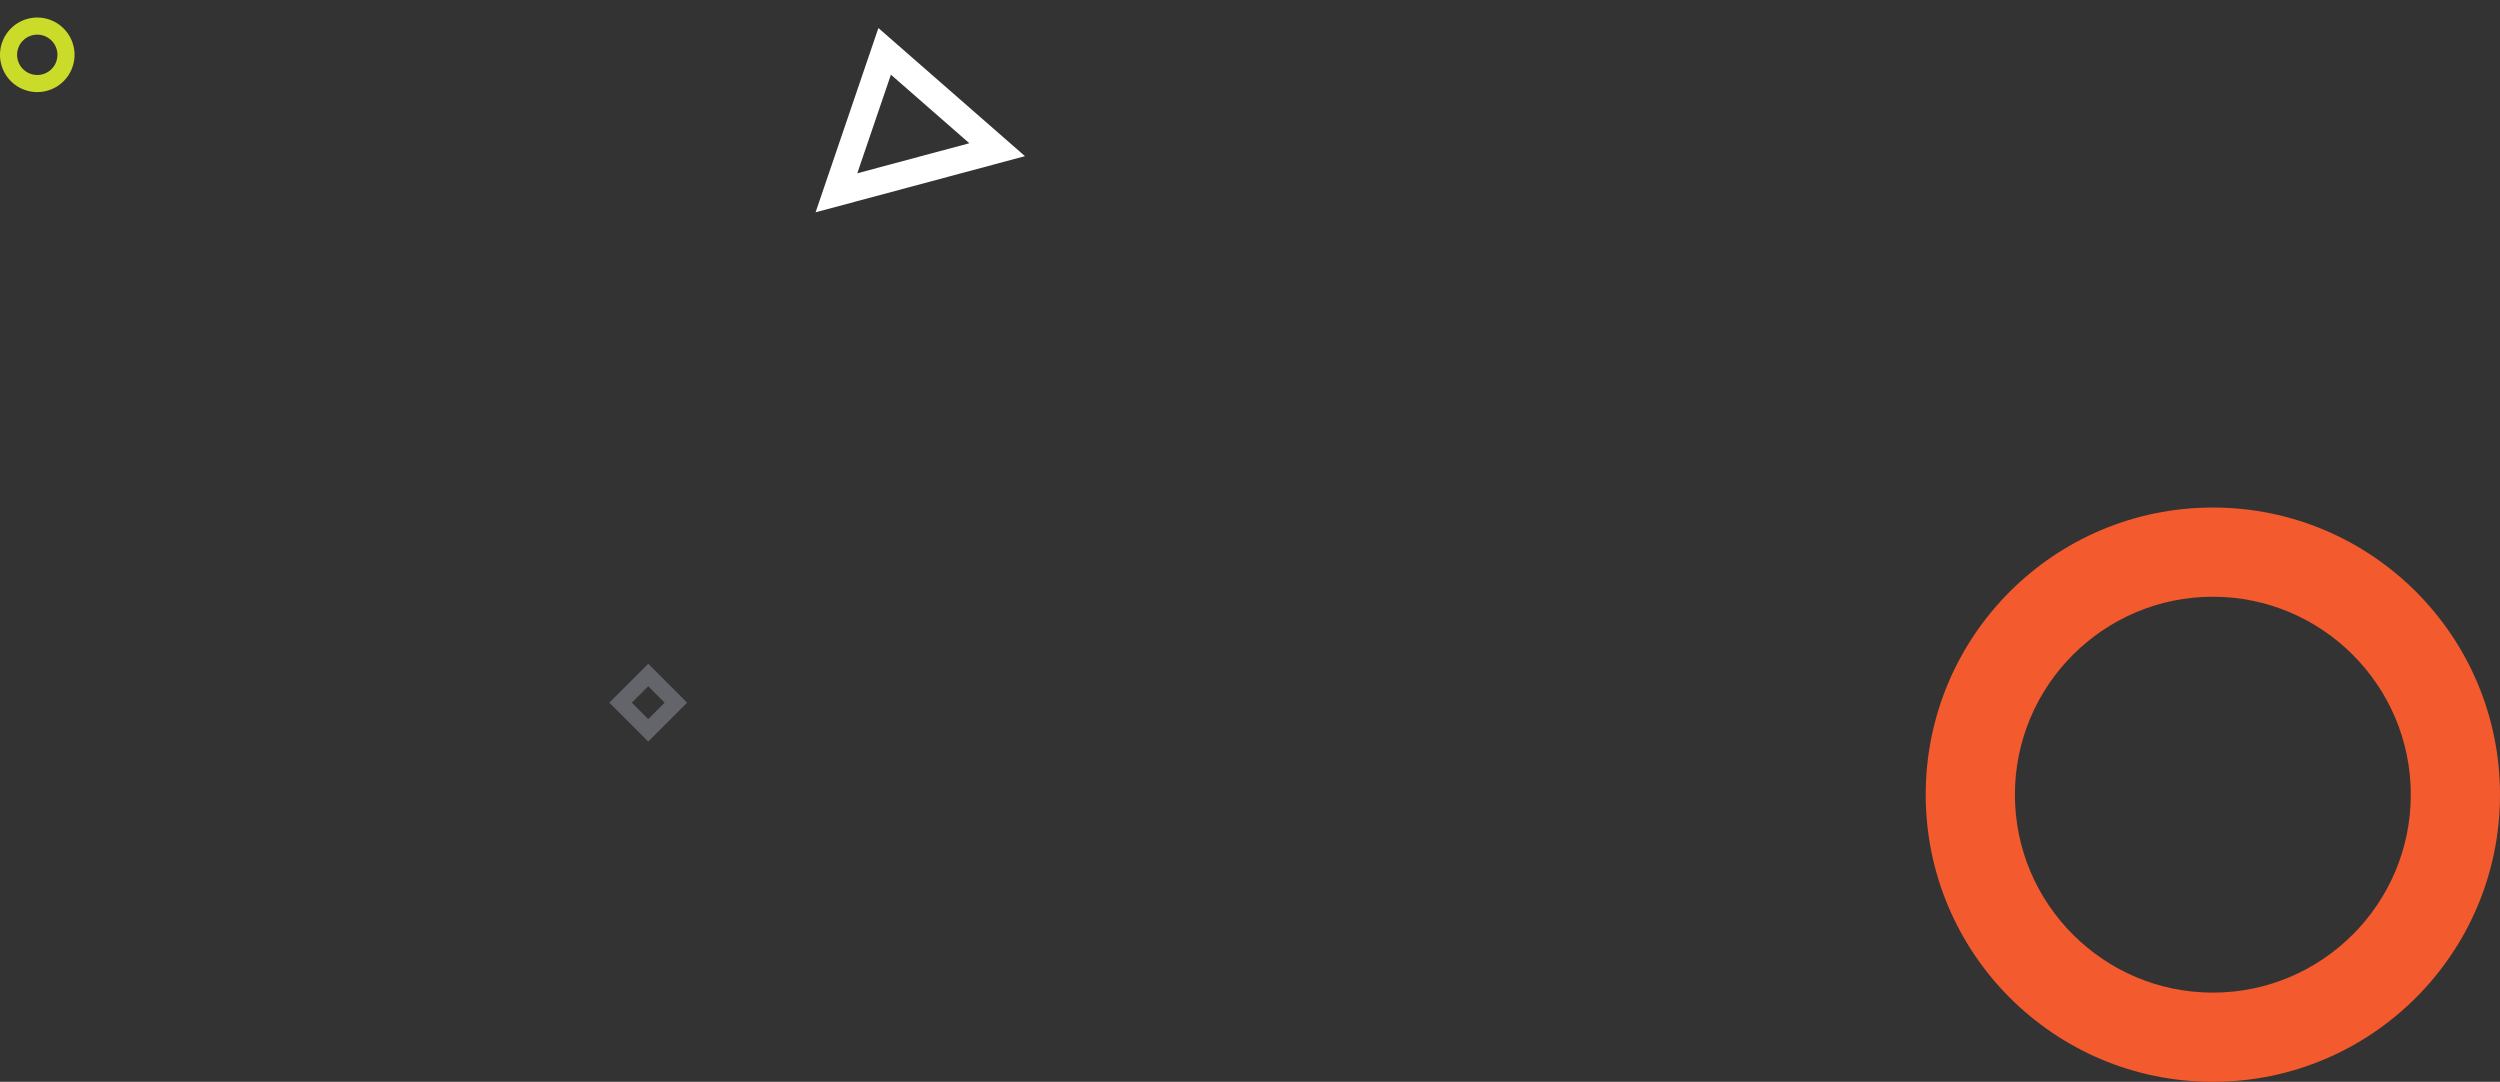 <svg xmlns="http://www.w3.org/2000/svg" width="2046" height="885.363" viewBox="0 0 2046 885.363">
  <rect x="0" y="0" width="2046" height="885.363" fill="#333333" stroke="none"/>
  <g id="objets" transform="translate(-57.146 -267.637)">
    <path id="Ellipse_16" data-name="Ellipse 16" d="M235,73C145.673,73,73,145.673,73,235s72.673,162,162,162,162-72.673,162-162S324.327,73,235,73m0-73C364.787,0,470,105.213,470,235S364.787,470,235,470,0,364.787,0,235,105.213,0,235,0Z" transform="translate(1633.146 683)" fill="#f35a2e"/>
    <path id="Polygone_1" data-name="Polygone 1" d="M88.7,39.514,41.23,110.334h94.935L88.7,39.514M88.7,0l88.7,132.334H0Z" transform="matrix(0.966, -0.259, 0.259, 0.966, 690.344, 313.55)" fill="#fff"/>
    <path id="Ellipse_17" data-name="Ellipse 17" d="M30.5,14A16.5,16.5,0,1,0,47,30.5,16.519,16.519,0,0,0,30.5,14m0-14A30.5,30.5,0,1,1,0,30.5,30.5,30.5,0,0,1,30.5,0Z" transform="translate(57.146 282)" fill="#cbdb29"/>
    <path id="Rectangle_166" data-name="Rectangle 166" d="M13,13V32H32V13H13M0,0H45V45H0Z" transform="translate(555.826 842.701) rotate(-45)" fill="#63656b"/>
  </g>
</svg>

